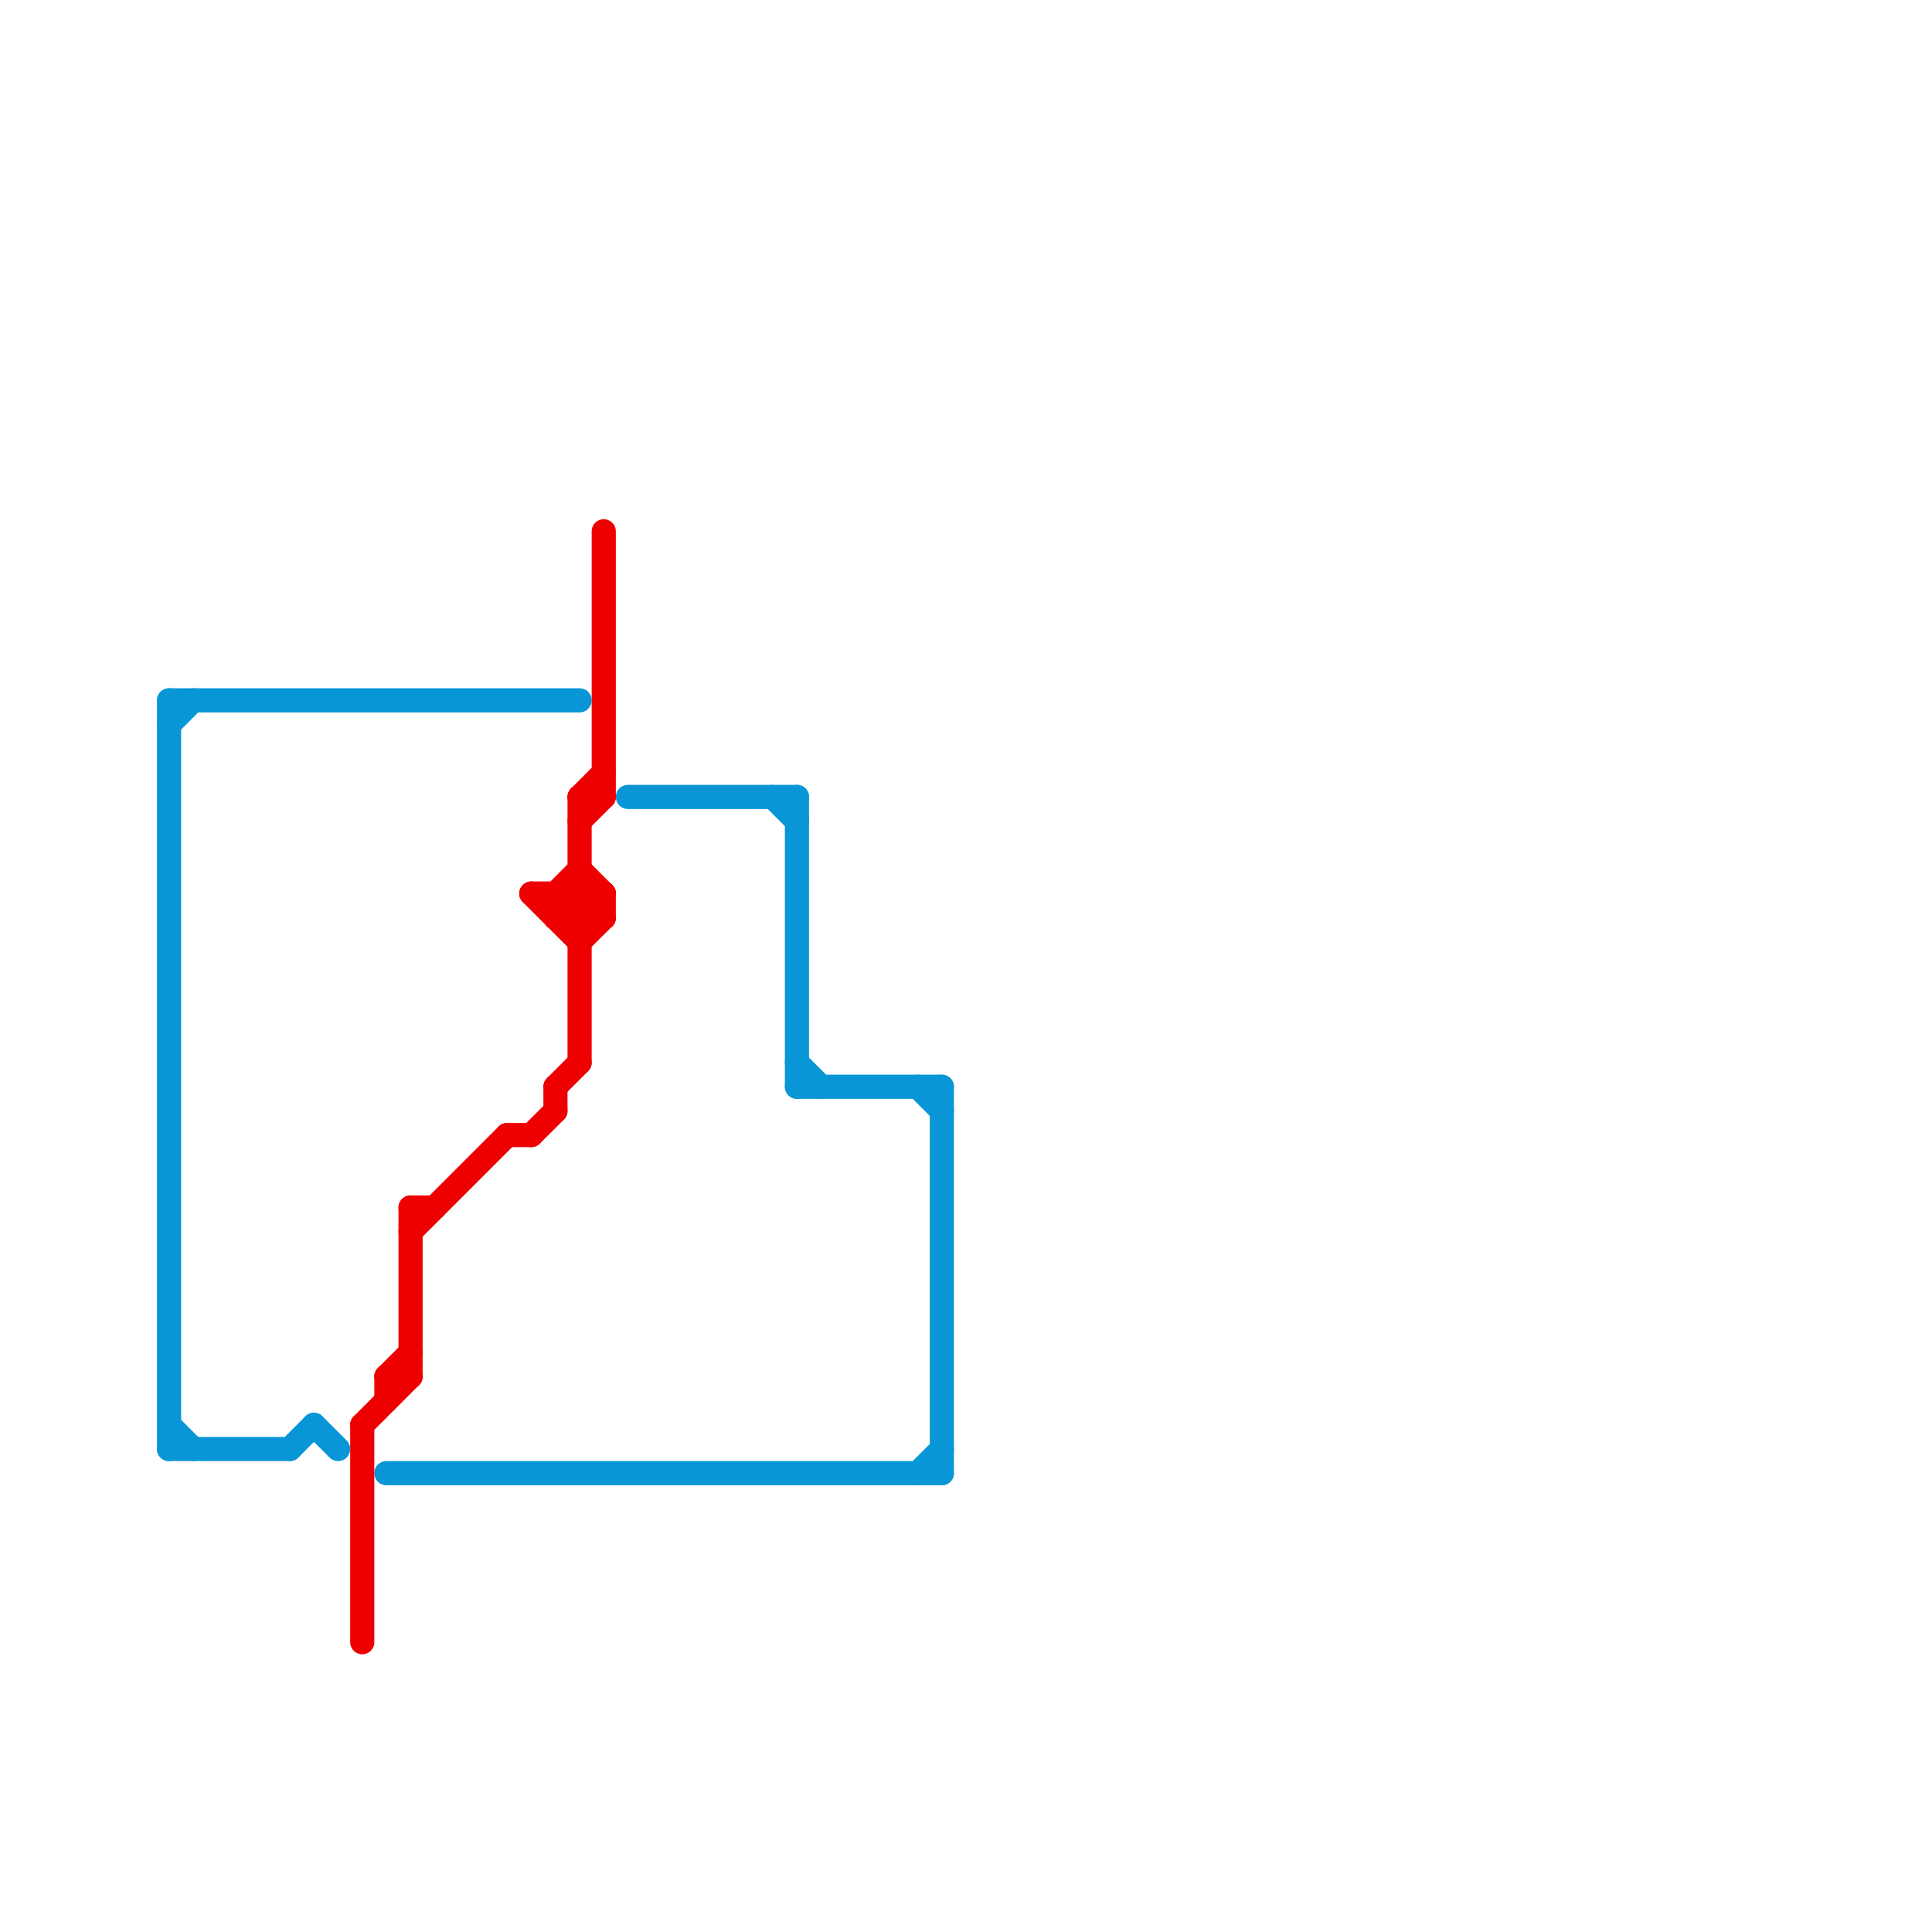 
<svg version="1.1" xmlns="http://www.w3.org/2000/svg" viewBox="0 0 80 80">
<style>text { font: 1px Helvetica; font-weight: 600; white-space: pre; dominant-baseline: central; } line { stroke-width: 1; fill: none; stroke-linecap: round; stroke-linejoin: round; } .c0 { stroke: #0896d7 } .c1 { stroke: #ef0000 }</style><defs><g id="wm-xf"><circle r="1.2" fill="#000"/><circle r="0.9" fill="#fff"/><circle r="0.6" fill="#000"/><circle r="0.3" fill="#fff"/></g><g id="wm"><circle r="0.6" fill="#000"/><circle r="0.3" fill="#fff"/></g></defs><line class="c0" x1="16" y1="61" x2="39" y2="61"/><line class="c0" x1="7" y1="29" x2="7" y2="60"/><line class="c0" x1="12" y1="60" x2="13" y2="59"/><line class="c0" x1="33" y1="33" x2="33" y2="45"/><line class="c0" x1="38" y1="61" x2="39" y2="60"/><line class="c0" x1="33" y1="44" x2="34" y2="45"/><line class="c0" x1="38" y1="45" x2="39" y2="46"/><line class="c0" x1="26" y1="33" x2="33" y2="33"/><line class="c0" x1="13" y1="59" x2="14" y2="60"/><line class="c0" x1="32" y1="33" x2="33" y2="34"/><line class="c0" x1="7" y1="59" x2="8" y2="60"/><line class="c0" x1="39" y1="45" x2="39" y2="61"/><line class="c0" x1="33" y1="45" x2="39" y2="45"/><line class="c0" x1="7" y1="29" x2="24" y2="29"/><line class="c0" x1="7" y1="60" x2="12" y2="60"/><line class="c0" x1="7" y1="30" x2="8" y2="29"/><line class="c1" x1="23" y1="38" x2="24" y2="37"/><line class="c1" x1="24" y1="33" x2="25" y2="32"/><line class="c1" x1="22" y1="47" x2="23" y2="46"/><line class="c1" x1="17" y1="51" x2="21" y2="47"/><line class="c1" x1="23" y1="37" x2="24" y2="36"/><line class="c1" x1="23" y1="38" x2="25" y2="38"/><line class="c1" x1="17" y1="50" x2="18" y2="50"/><line class="c1" x1="16" y1="57" x2="17" y2="57"/><line class="c1" x1="24" y1="36" x2="25" y2="37"/><line class="c1" x1="24" y1="34" x2="25" y2="33"/><line class="c1" x1="25" y1="37" x2="25" y2="38"/><line class="c1" x1="16" y1="57" x2="16" y2="58"/><line class="c1" x1="22" y1="37" x2="24" y2="39"/><line class="c1" x1="25" y1="22" x2="25" y2="33"/><line class="c1" x1="23" y1="37" x2="24" y2="38"/><line class="c1" x1="17" y1="50" x2="17" y2="57"/><line class="c1" x1="16" y1="57" x2="17" y2="56"/><line class="c1" x1="24" y1="33" x2="24" y2="44"/><line class="c1" x1="22" y1="37" x2="25" y2="37"/><line class="c1" x1="15" y1="59" x2="17" y2="57"/><line class="c1" x1="23" y1="45" x2="23" y2="46"/><line class="c1" x1="24" y1="33" x2="25" y2="33"/><line class="c1" x1="24" y1="39" x2="25" y2="38"/><line class="c1" x1="21" y1="47" x2="22" y2="47"/><line class="c1" x1="24" y1="38" x2="25" y2="37"/><line class="c1" x1="23" y1="45" x2="24" y2="44"/><line class="c1" x1="24" y1="37" x2="25" y2="38"/><line class="c1" x1="15" y1="59" x2="15" y2="68"/><line class="c1" x1="23" y1="37" x2="23" y2="38"/>
</svg>
